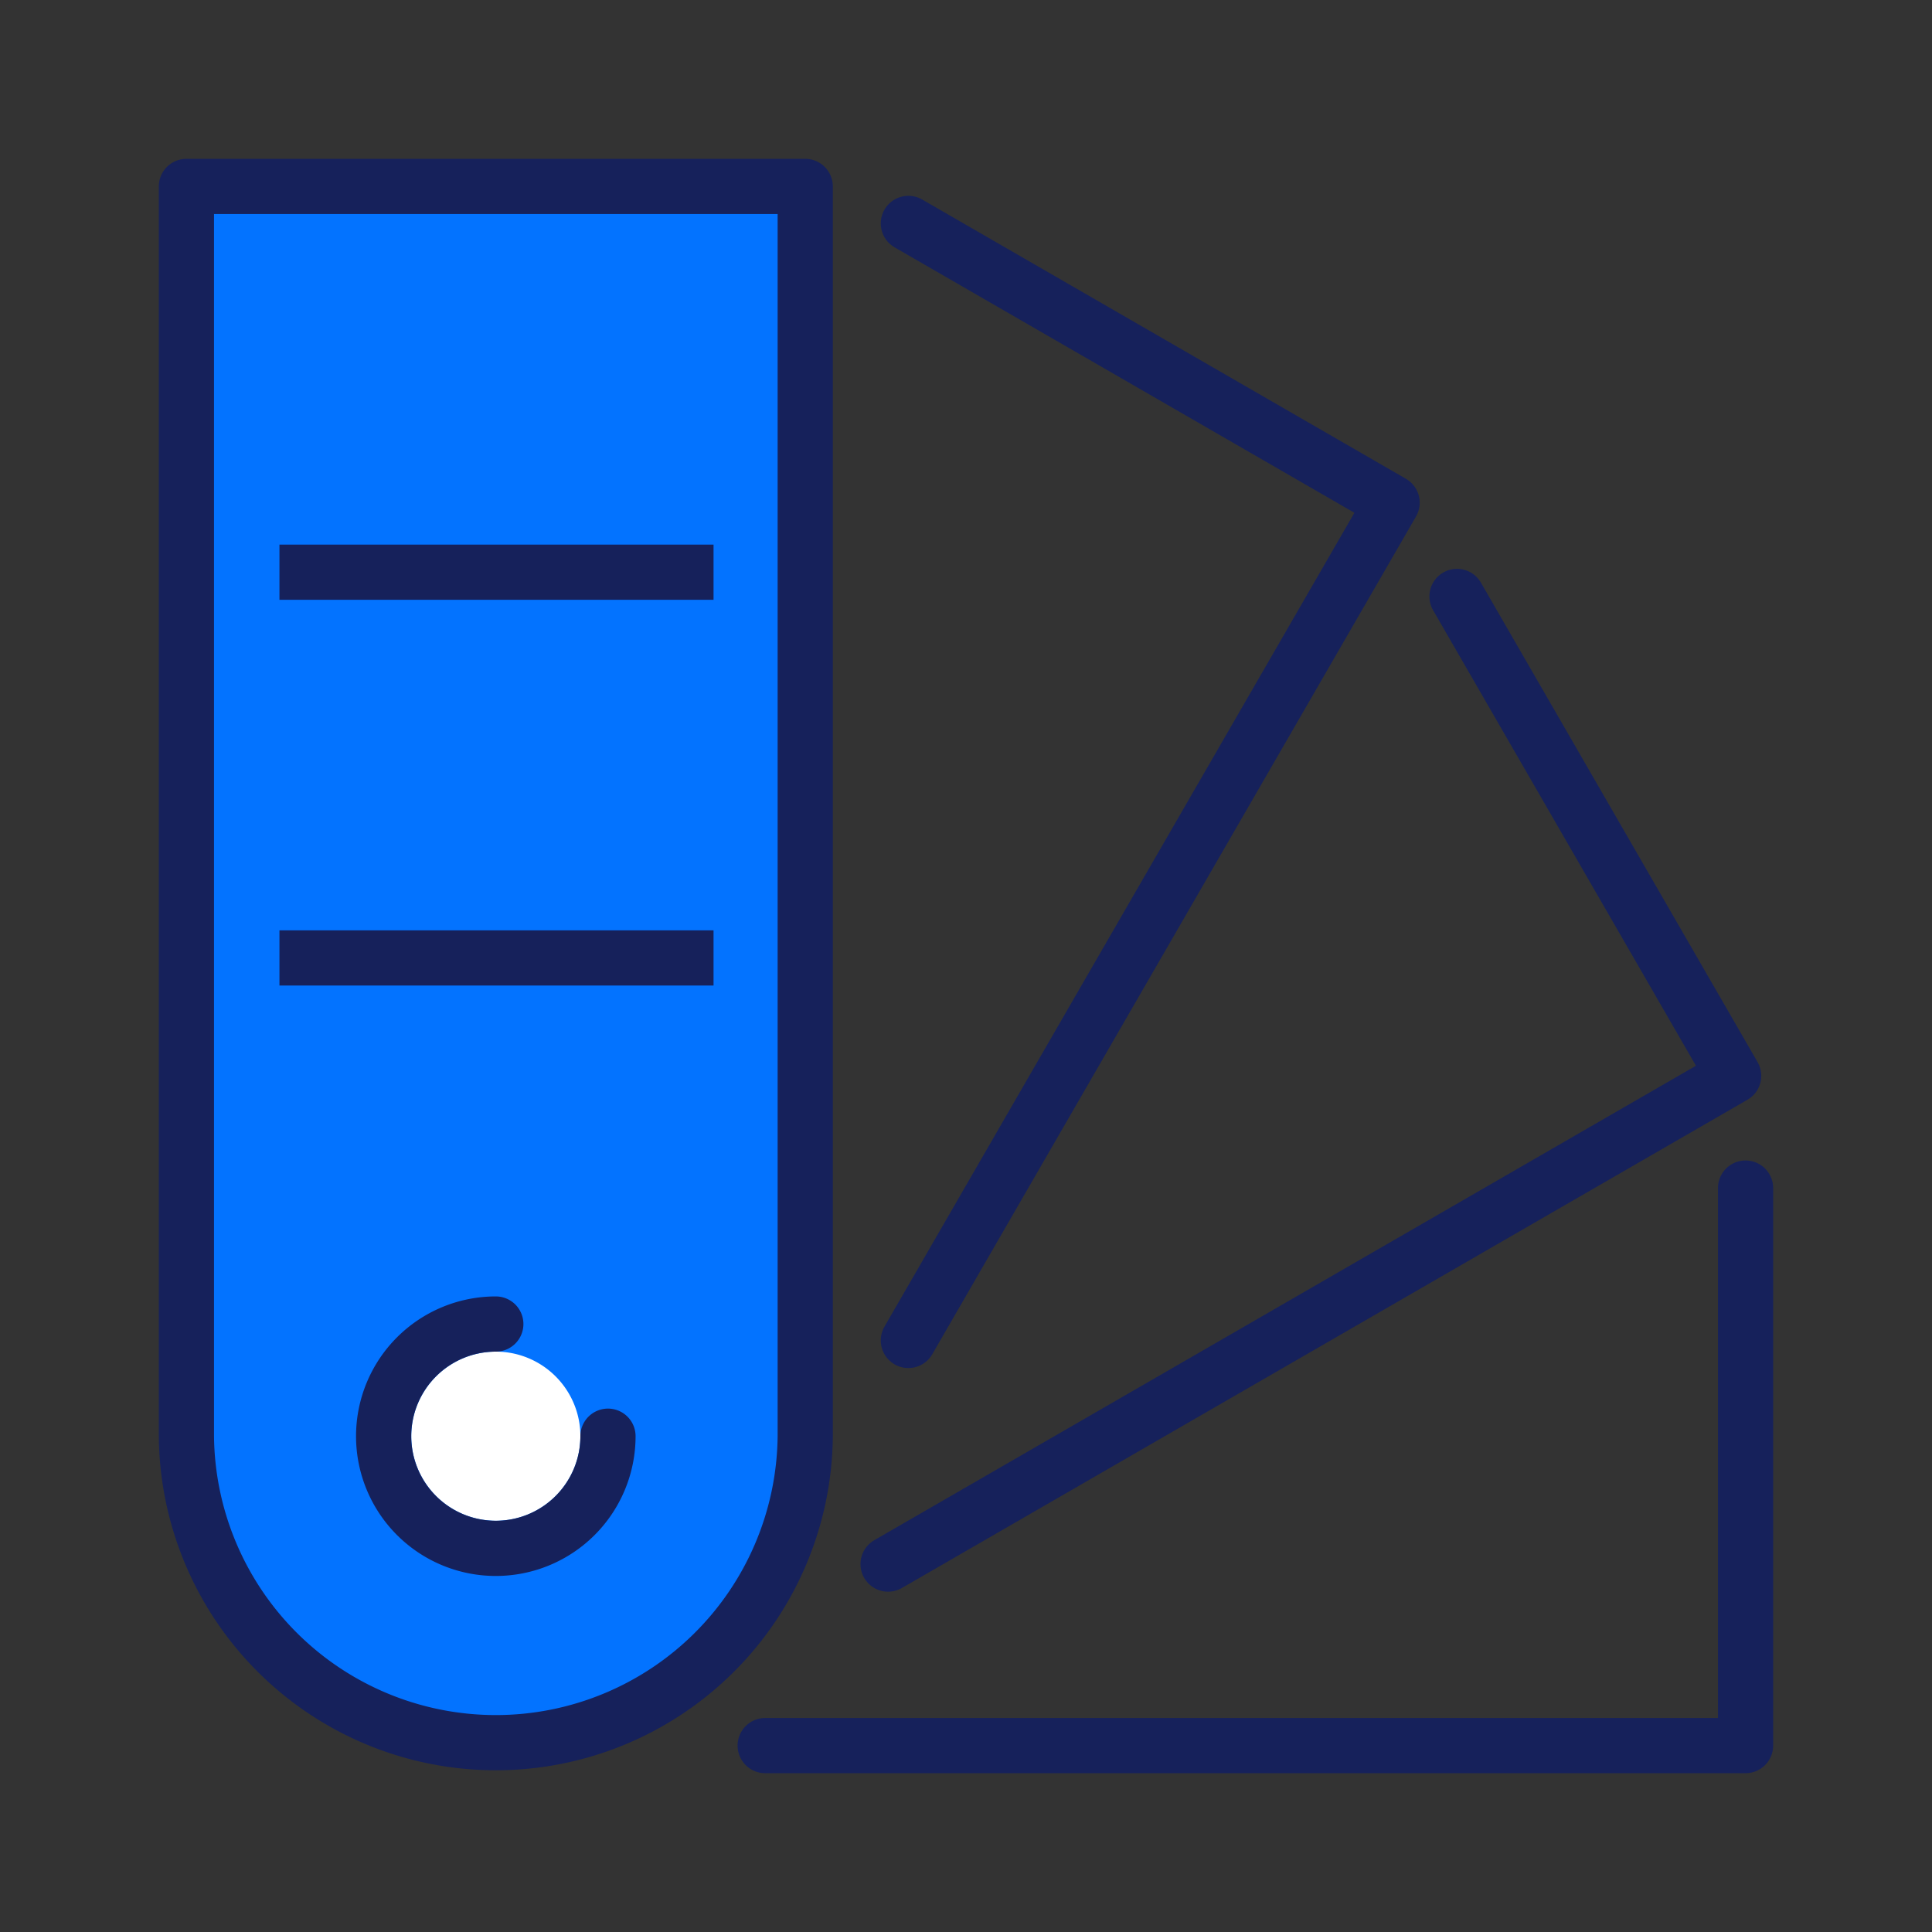 <svg id="icon" xmlns="http://www.w3.org/2000/svg" xmlns:xlink="http://www.w3.org/1999/xlink" width="70" height="70" viewBox="0 0 70 70">
  <rect x="0" y="0" width="70" height="70" fill="#333333" stroke="none"/>
  <defs>
    <clipPath id="clip-path">
      <rect id="Rectangle_55513" data-name="Rectangle 55513" width="70" height="70" fill="#f4f8fe"/>
    </clipPath>
    <clipPath id="clip-path-2">
      <rect id="Rectangle_109301" data-name="Rectangle 109301" width="69.819" height="69.819" transform="translate(-6 -6)" fill="none"/>
    </clipPath>
  </defs>
  <g id="Mask_Group_29880" data-name="Mask Group 29880" clip-path="url(#clip-path)">
    <g id="Group_157063" data-name="Group 157063" transform="translate(6.09 6.091)">
      <g id="Group_157062" data-name="Group 157062" clip-path="url(#clip-path-2)">
        <path id="Path_571524" data-name="Path 571524" d="M59.1,121.155H94.621v-20.2" transform="translate(-37.466 -64)" fill="none" stroke="#16215b" stroke-linecap="round" stroke-linejoin="round" stroke-width="2"/>
        <path id="Path_571525" data-name="Path 571525" d="M71.264,77.46,101.9,59.77,91.877,42.4" transform="translate(-45.177 -26.881)" fill="none" stroke="#16215b" stroke-linecap="round" stroke-linejoin="round" stroke-width="2"/>
        <path id="Path_571526" data-name="Path 571526" d="M73.273,45.946,90.8,15.592,73.273,5.474" transform="translate(-46.451 -3.47)" fill="none" stroke="#16215b" stroke-linecap="round" stroke-linejoin="round" stroke-width="2"/>
        <path id="Path_571527" data-name="Path 571527" d="M1.815,1.814v45.28a11.211,11.211,0,0,0,22.421,0V1.814Z" transform="translate(-1.151 -1.15)" fill="#0373ff"/>
        <path id="Path_571528" data-name="Path 571528" d="M1.815,1.814v45.28a11.211,11.211,0,0,0,22.421,0V1.814Z" transform="translate(-1.151 -1.15)" fill="none" stroke="#16215b" stroke-linejoin="round" stroke-width="2"/>
        <line id="Line_553" data-name="Line 553" x2="15.728" transform="translate(4.035 14.641)" fill="none" stroke="#16215b" stroke-linejoin="round" stroke-width="2"/>
        <line id="Line_554" data-name="Line 554" x2="15.728" transform="translate(4.035 28.617)" fill="none" stroke="#16215b" stroke-linejoin="round" stroke-width="2"/>
        <path id="Path_571529" data-name="Path 571529" d="M29.466,118.473a4.064,4.064,0,1,1-4.064-4.064,4.064,4.064,0,0,1,4.064,4.064" transform="translate(-13.527 -72.528)" fill="#fff"/>
        <path id="Path_571530" data-name="Path 571530" d="M29.466,118.473a4.064,4.064,0,1,1-4.064-4.064A4.064,4.064,0,0,1,29.466,118.473Z" transform="translate(-13.527 -72.528)" fill="none" stroke="#0373ff" stroke-linecap="round" stroke-linejoin="round" stroke-width="2"/>
        <path id="Path_571531" data-name="Path 571531" d="M29.465,118.473a4.064,4.064,0,1,1-4.064-4.064" transform="translate(-13.527 -72.528)" fill="none" stroke="#16215b" stroke-linecap="round" stroke-linejoin="round" stroke-width="2"/>
      </g>
    </g>
  </g>
</svg>
